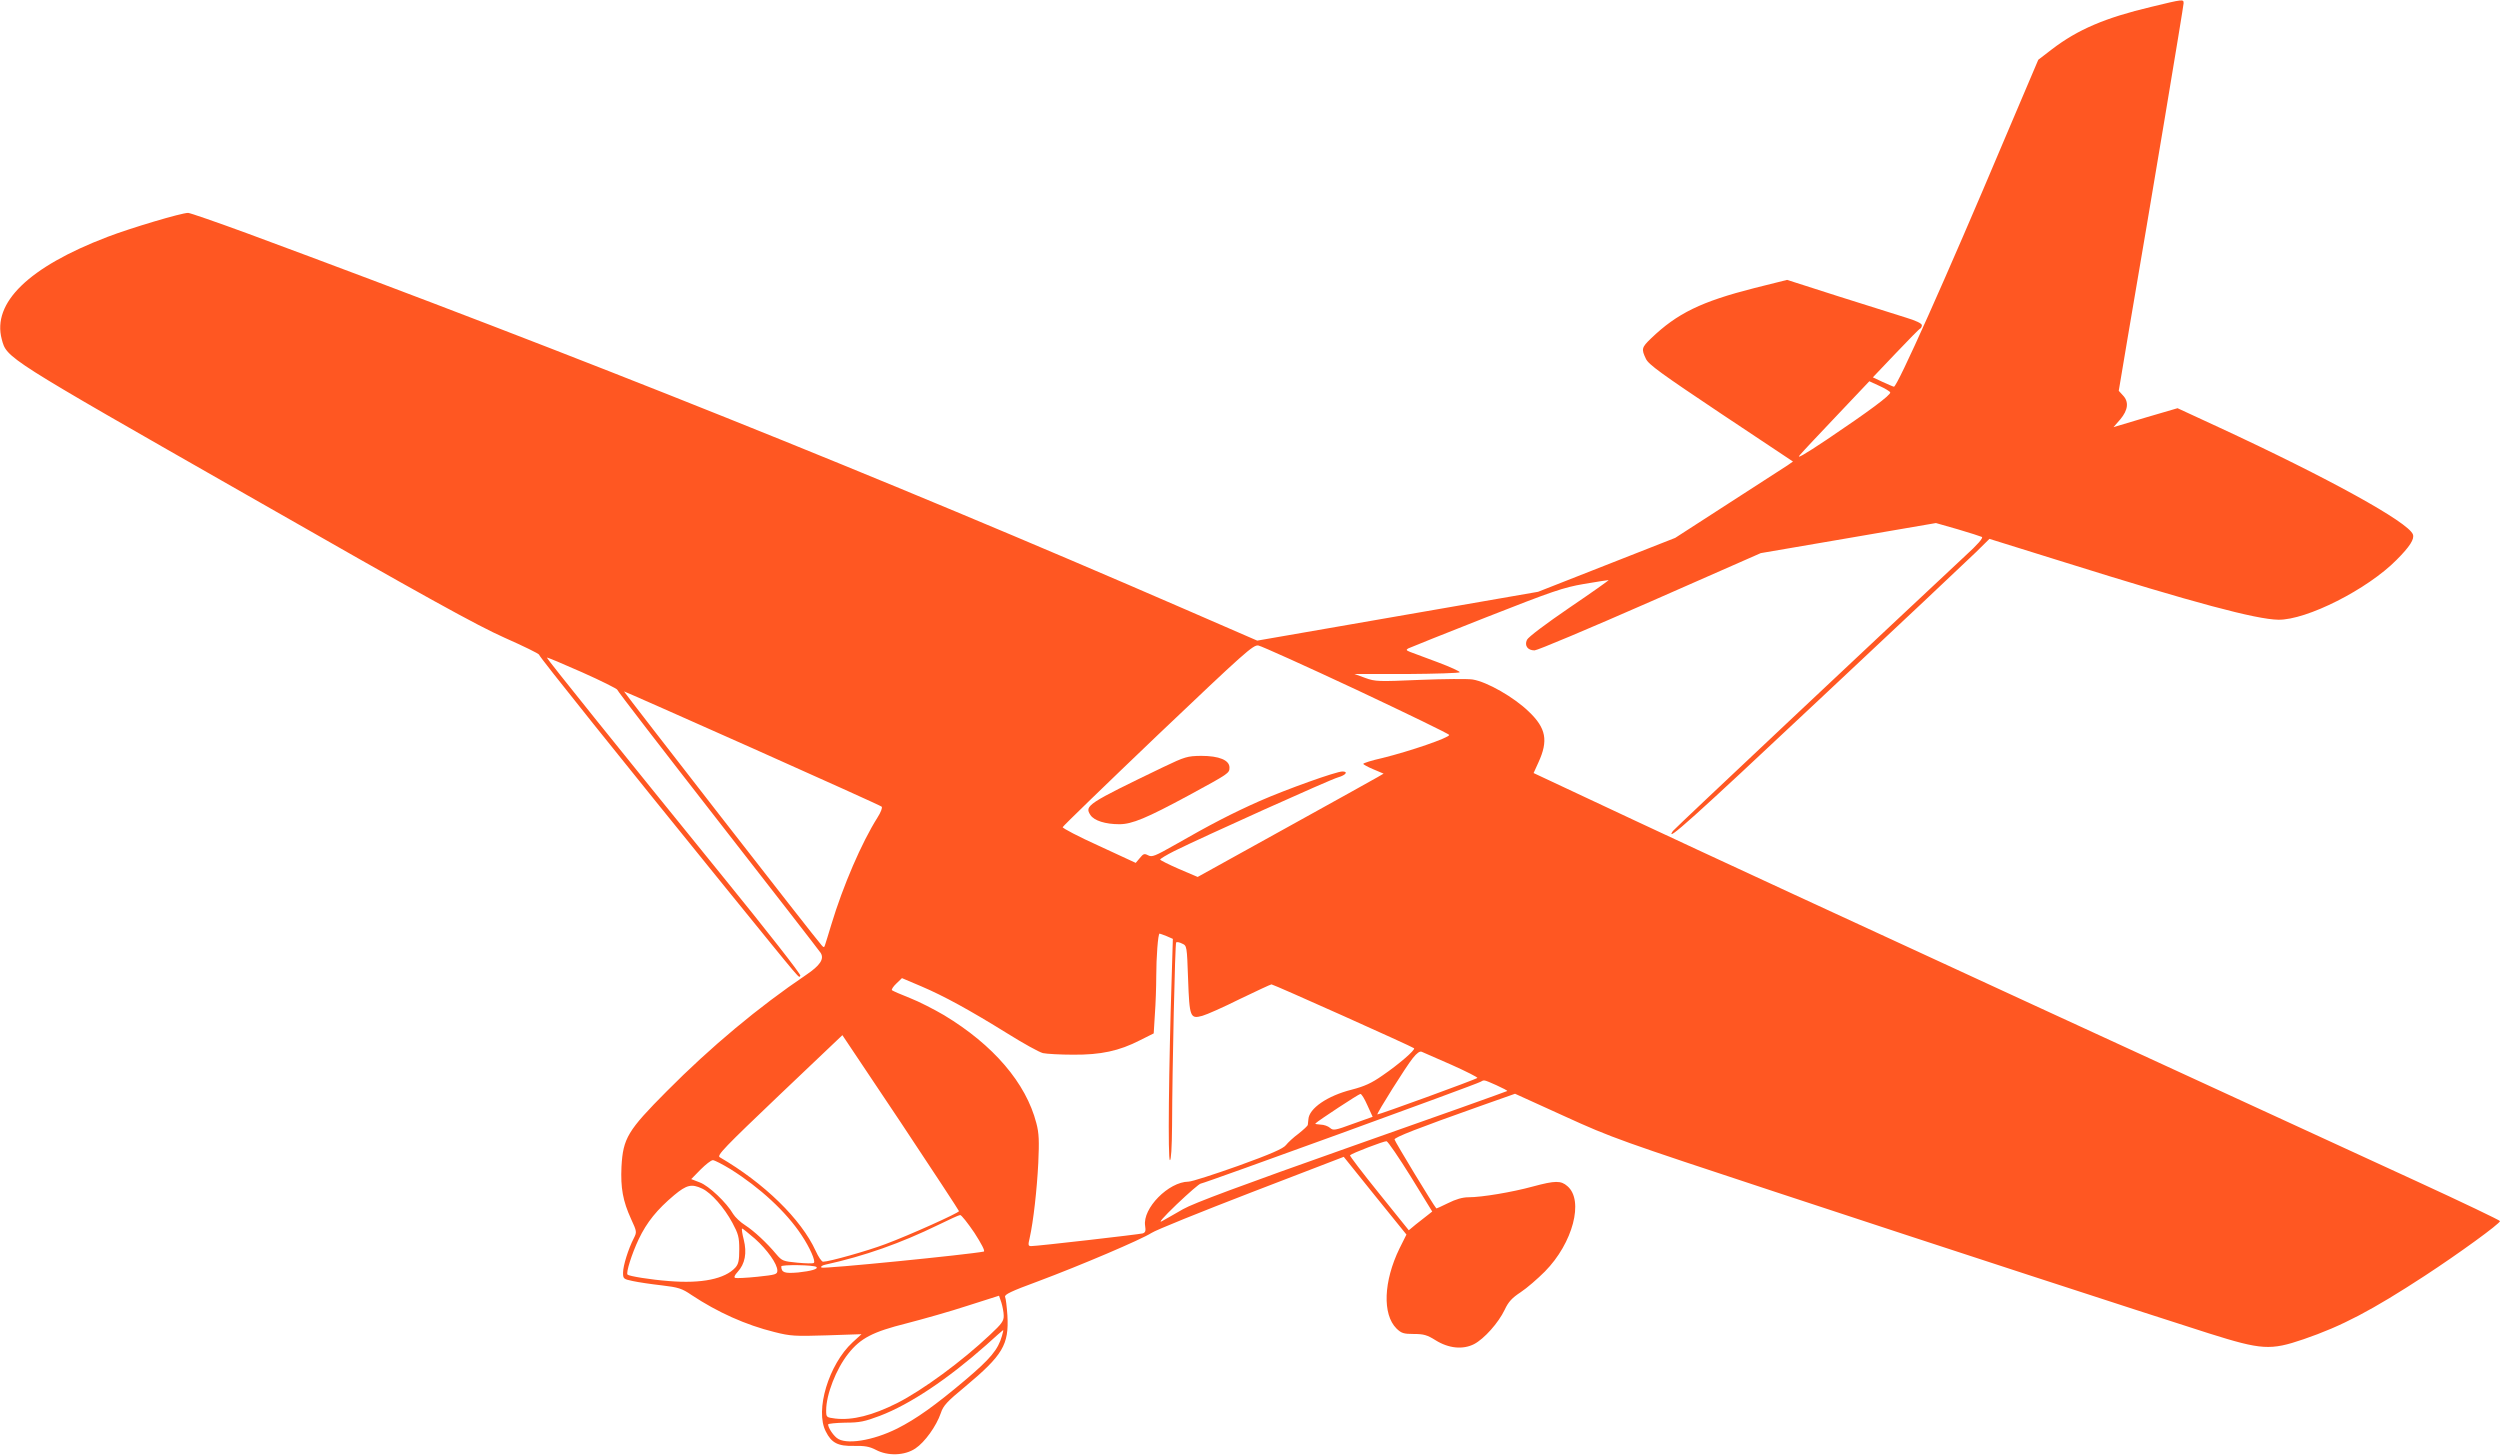 <?xml version="1.0" standalone="no"?>
<!DOCTYPE svg PUBLIC "-//W3C//DTD SVG 20010904//EN"
 "http://www.w3.org/TR/2001/REC-SVG-20010904/DTD/svg10.dtd">
<svg version="1.0" xmlns="http://www.w3.org/2000/svg"
 width="1280pt" height="745pt" viewBox="0 0 1280 745"
 preserveAspectRatio="xMidYMid meet">
<g transform="translate(0,745) scale(0.1,-0.1)"
fill="#ff5722" stroke="none">
<path d="M11015 7415 c-236 -56 -377 -116 -510 -218 l-69 -53 -173 -407 c-302
-716 -549 -1267 -566 -1267 -3 0 -28 11 -57 24 l-51 24 117 123 c65 68 121
126 126 127 4 2 8 10 8 17 0 9 -32 24 -82 39 -46 14 -201 63 -346 109 l-262
84 -168 -42 c-271 -69 -395 -129 -529 -258 -48 -46 -50 -54 -26 -104 13 -29
80 -77 385 -281 l368 -245 -27 -19 c-16 -10 -151 -98 -302 -195 l-274 -177
-351 -138 -351 -138 -719 -125 -719 -125 -366 159 c-1572 683 -3103 1296
-4802 1925 -158 58 -296 106 -306 106 -34 0 -293 -77 -413 -123 -403 -154
-591 -337 -541 -524 26 -97 13 -89 1251 -795 922 -527 1180 -669 1323 -733 97
-43 177 -82 177 -87 0 -10 427 -542 959 -1198 412 -507 367 -454 379 -446 6 4
-175 235 -402 514 -521 642 -896 1108 -896 1115 0 3 81 -31 180 -75 99 -44
180 -85 180 -89 0 -5 232 -306 515 -669 283 -363 520 -668 527 -679 19 -31 -3
-64 -74 -112 -243 -164 -489 -369 -715 -597 -199 -200 -223 -240 -231 -385 -5
-109 7 -176 49 -268 30 -65 30 -67 14 -99 -28 -54 -55 -141 -55 -176 0 -31 2
-33 50 -43 28 -6 94 -16 148 -22 85 -10 104 -16 152 -49 134 -89 279 -154 425
-190 82 -21 106 -22 268 -17 l178 6 -46 -42 c-122 -113 -193 -348 -137 -456
29 -59 63 -76 144 -74 55 1 79 -3 112 -20 62 -33 148 -30 203 7 48 32 107 114
130 181 12 38 33 60 124 135 194 162 225 215 217 364 -3 44 -8 88 -12 96 -4
12 31 29 167 79 222 83 531 215 582 248 22 15 253 108 512 208 l473 182 160
-199 161 -199 -36 -72 c-81 -167 -88 -336 -15 -409 25 -24 36 -28 89 -28 50 0
68 -5 111 -32 67 -42 140 -49 197 -20 52 27 125 109 157 176 19 41 38 61 82
90 32 21 87 69 124 106 143 145 201 364 115 437 -33 29 -62 29 -177 -2 -106
-29 -261 -55 -329 -55 -31 0 -65 -10 -105 -30 -32 -16 -59 -28 -60 -27 -13 13
-214 345 -214 353 0 11 120 58 436 170 l181 64 253 -115 c243 -111 287 -126
1084 -389 861 -284 1842 -604 2216 -723 270 -85 314 -88 484 -30 196 67 350
148 621 325 173 113 385 267 385 280 0 4 -192 96 -427 204 -236 108 -1116 514
-1958 901 -841 387 -1762 813 -2047 947 l-516 242 25 55 c51 111 39 175 -49
259 -76 74 -214 153 -288 165 -25 4 -146 3 -270 -2 -212 -9 -228 -9 -280 10
l-55 20 267 0 c147 1 269 5 272 9 2 4 -48 27 -112 51 -64 24 -128 48 -142 53
-20 8 -22 11 -10 18 8 4 187 76 398 159 341 134 396 153 501 171 65 11 122 20
127 20 4 0 -85 -63 -200 -141 -120 -82 -212 -151 -218 -165 -14 -30 4 -54 39
-54 14 0 280 112 592 249 l566 249 449 77 448 77 112 -32 c61 -18 117 -36 123
-39 9 -4 -21 -39 -85 -97 -360 -336 -1489 -1397 -1497 -1409 -44 -66 101 64
742 666 406 380 770 723 809 761 l70 69 385 -120 c664 -208 980 -292 1094
-294 145 -2 457 156 605 306 68 68 93 107 84 131 -24 63 -432 288 -991 547
l-214 99 -164 -48 -164 -49 35 40 c40 48 45 90 13 123 l-21 23 45 268 c125
729 287 1702 287 1716 0 22 0 22 -165 -18z m-1337 -1974 c4 -13 -111 -98 -325
-242 -117 -78 -159 -102 -137 -78 16 19 103 111 193 206 l162 171 52 -24 c29
-13 53 -28 55 -33z m-2732 -1523 c261 -123 474 -226 474 -231 0 -14 -200 -83
-342 -118 -54 -12 -98 -26 -98 -30 0 -3 23 -16 52 -28 l52 -22 -29 -17 c-17
-10 -231 -129 -477 -265 l-446 -247 -96 41 c-53 23 -96 45 -96 48 0 4 33 24
73 44 145 72 800 367 838 377 39 11 54 30 22 30 -32 0 -286 -91 -423 -151
-142 -63 -252 -120 -437 -226 -99 -56 -115 -63 -135 -52 -19 10 -24 8 -42 -14
l-21 -25 -188 87 c-104 47 -188 91 -186 96 2 6 221 218 488 473 444 422 488
462 514 457 16 -3 242 -105 503 -227z m-3093 -299 c358 -160 656 -294 661
-299 5 -5 -4 -29 -22 -57 -80 -127 -175 -346 -236 -548 -15 -49 -29 -96 -32
-104 -4 -13 -7 -13 -18 0 -26 27 -1015 1299 -1011 1299 3 0 299 -131 658 -291z
m2120 -962 l32 -14 -6 -199 c-15 -466 -20 -934 -9 -934 6 0 10 61 11 178 1
291 15 932 21 937 3 3 17 1 30 -6 25 -11 25 -12 31 -182 7 -196 11 -205 73
-188 22 6 108 44 192 86 85 41 158 75 162 75 10 0 722 -319 730 -327 8 -8 -79
-83 -161 -139 -57 -40 -93 -56 -158 -73 -124 -31 -219 -96 -222 -152 -1 -10
-2 -23 -3 -28 0 -5 -22 -25 -47 -45 -26 -19 -55 -46 -65 -59 -14 -18 -78 -46
-244 -106 -124 -44 -238 -81 -255 -81 -102 -1 -236 -137 -222 -226 4 -26 2
-34 -12 -39 -18 -5 -539 -65 -571 -65 -16 0 -17 5 -8 42 19 85 37 246 44 383
5 114 4 152 -10 205 -53 205 -220 400 -472 552 -51 30 -129 70 -175 88 -46 18
-87 36 -92 40 -4 3 6 19 22 34 l29 28 99 -42 c117 -50 245 -120 442 -242 80
-50 161 -95 181 -100 19 -4 89 -8 155 -8 141 -1 235 19 342 74 l70 35 6 98 c4
54 7 141 7 194 0 96 9 219 17 219 2 0 18 -6 36 -13z m-1063 -1408 c0 -9 -256
-124 -377 -169 -93 -35 -288 -90 -319 -90 -7 0 -24 25 -38 56 -74 162 -264
347 -491 479 -16 9 26 52 305 318 l323 307 299 -447 c164 -247 298 -451 298
-454z m2522 749 c76 -34 135 -64 132 -67 -8 -8 -508 -190 -512 -187 -4 5 147
246 182 289 20 25 35 36 45 32 9 -4 78 -34 153 -67z m229 -104 c33 -15 58 -28
56 -30 -2 -2 -360 -130 -795 -283 -566 -200 -813 -292 -865 -322 -39 -23 -88
-50 -107 -61 -22 -13 4 18 75 86 61 58 116 106 123 106 14 0 1409 507 1432
521 20 11 15 12 81 -17z m-660 -103 l27 -59 -101 -36 c-92 -34 -101 -35 -117
-21 -10 9 -32 17 -49 17 -17 1 -29 3 -26 6 15 15 222 151 230 151 6 1 22 -26
36 -58z m222 -365 l110 -179 -24 -19 c-13 -10 -40 -31 -60 -47 l-36 -30 -153
190 c-84 104 -151 192 -148 194 11 11 174 73 187 72 7 -1 63 -83 124 -181z
m-3483 38 c150 -94 285 -218 364 -338 42 -63 73 -133 63 -142 -3 -4 -41 -3
-84 1 -73 7 -79 9 -108 43 -49 59 -115 120 -160 149 -24 15 -51 41 -61 57 -34
59 -125 145 -171 162 l-44 17 48 49 c26 26 54 48 63 48 8 0 49 -21 90 -46z
m-144 -100 c46 -22 112 -97 154 -175 30 -56 35 -73 35 -135 0 -58 -4 -76 -20
-94 -53 -58 -172 -83 -340 -69 -94 7 -204 25 -212 33 -9 9 22 107 57 181 42
88 94 152 182 226 64 53 89 59 144 33z m1393 -226 c36 -56 56 -94 48 -96 -73
-15 -823 -90 -831 -82 -5 5 2 11 20 15 200 44 384 109 579 204 55 27 105 50
111 50 6 1 39 -41 73 -91z m-1124 -30 c64 -57 115 -130 115 -163 0 -20 -8 -22
-102 -32 -57 -6 -108 -8 -114 -6 -7 3 -3 14 12 30 39 42 49 98 32 166 -8 31
-12 57 -8 57 3 0 32 -24 65 -52z m315 -145 c11 -10 -27 -21 -93 -28 -70 -6
-86 -1 -87 31 0 10 168 8 180 -3z m959 -249 c1 -27 -10 -42 -70 -98 -144 -136
-344 -283 -476 -350 -126 -63 -228 -89 -316 -79 -46 6 -47 6 -47 42 0 81 51
212 113 290 63 80 126 112 297 155 85 22 227 62 315 91 l160 51 12 -35 c6 -20
12 -50 12 -67z m-9 -104 c-20 -70 -58 -116 -188 -226 -154 -130 -251 -199
-348 -248 -126 -63 -266 -85 -310 -48 -21 17 -44 53 -44 69 0 4 39 8 88 9 74
0 100 6 177 35 155 59 350 190 545 363 46 42 85 76 86 76 2 0 -1 -13 -6 -30z"/>
<path d="M5955 3522 c-390 -188 -403 -197 -372 -245 19 -29 77 -47 148 -47 65
0 139 31 354 147 206 112 210 114 210 143 0 38 -53 60 -145 60 -71 -1 -82 -4
-195 -58z"/>
</g>
</svg>
